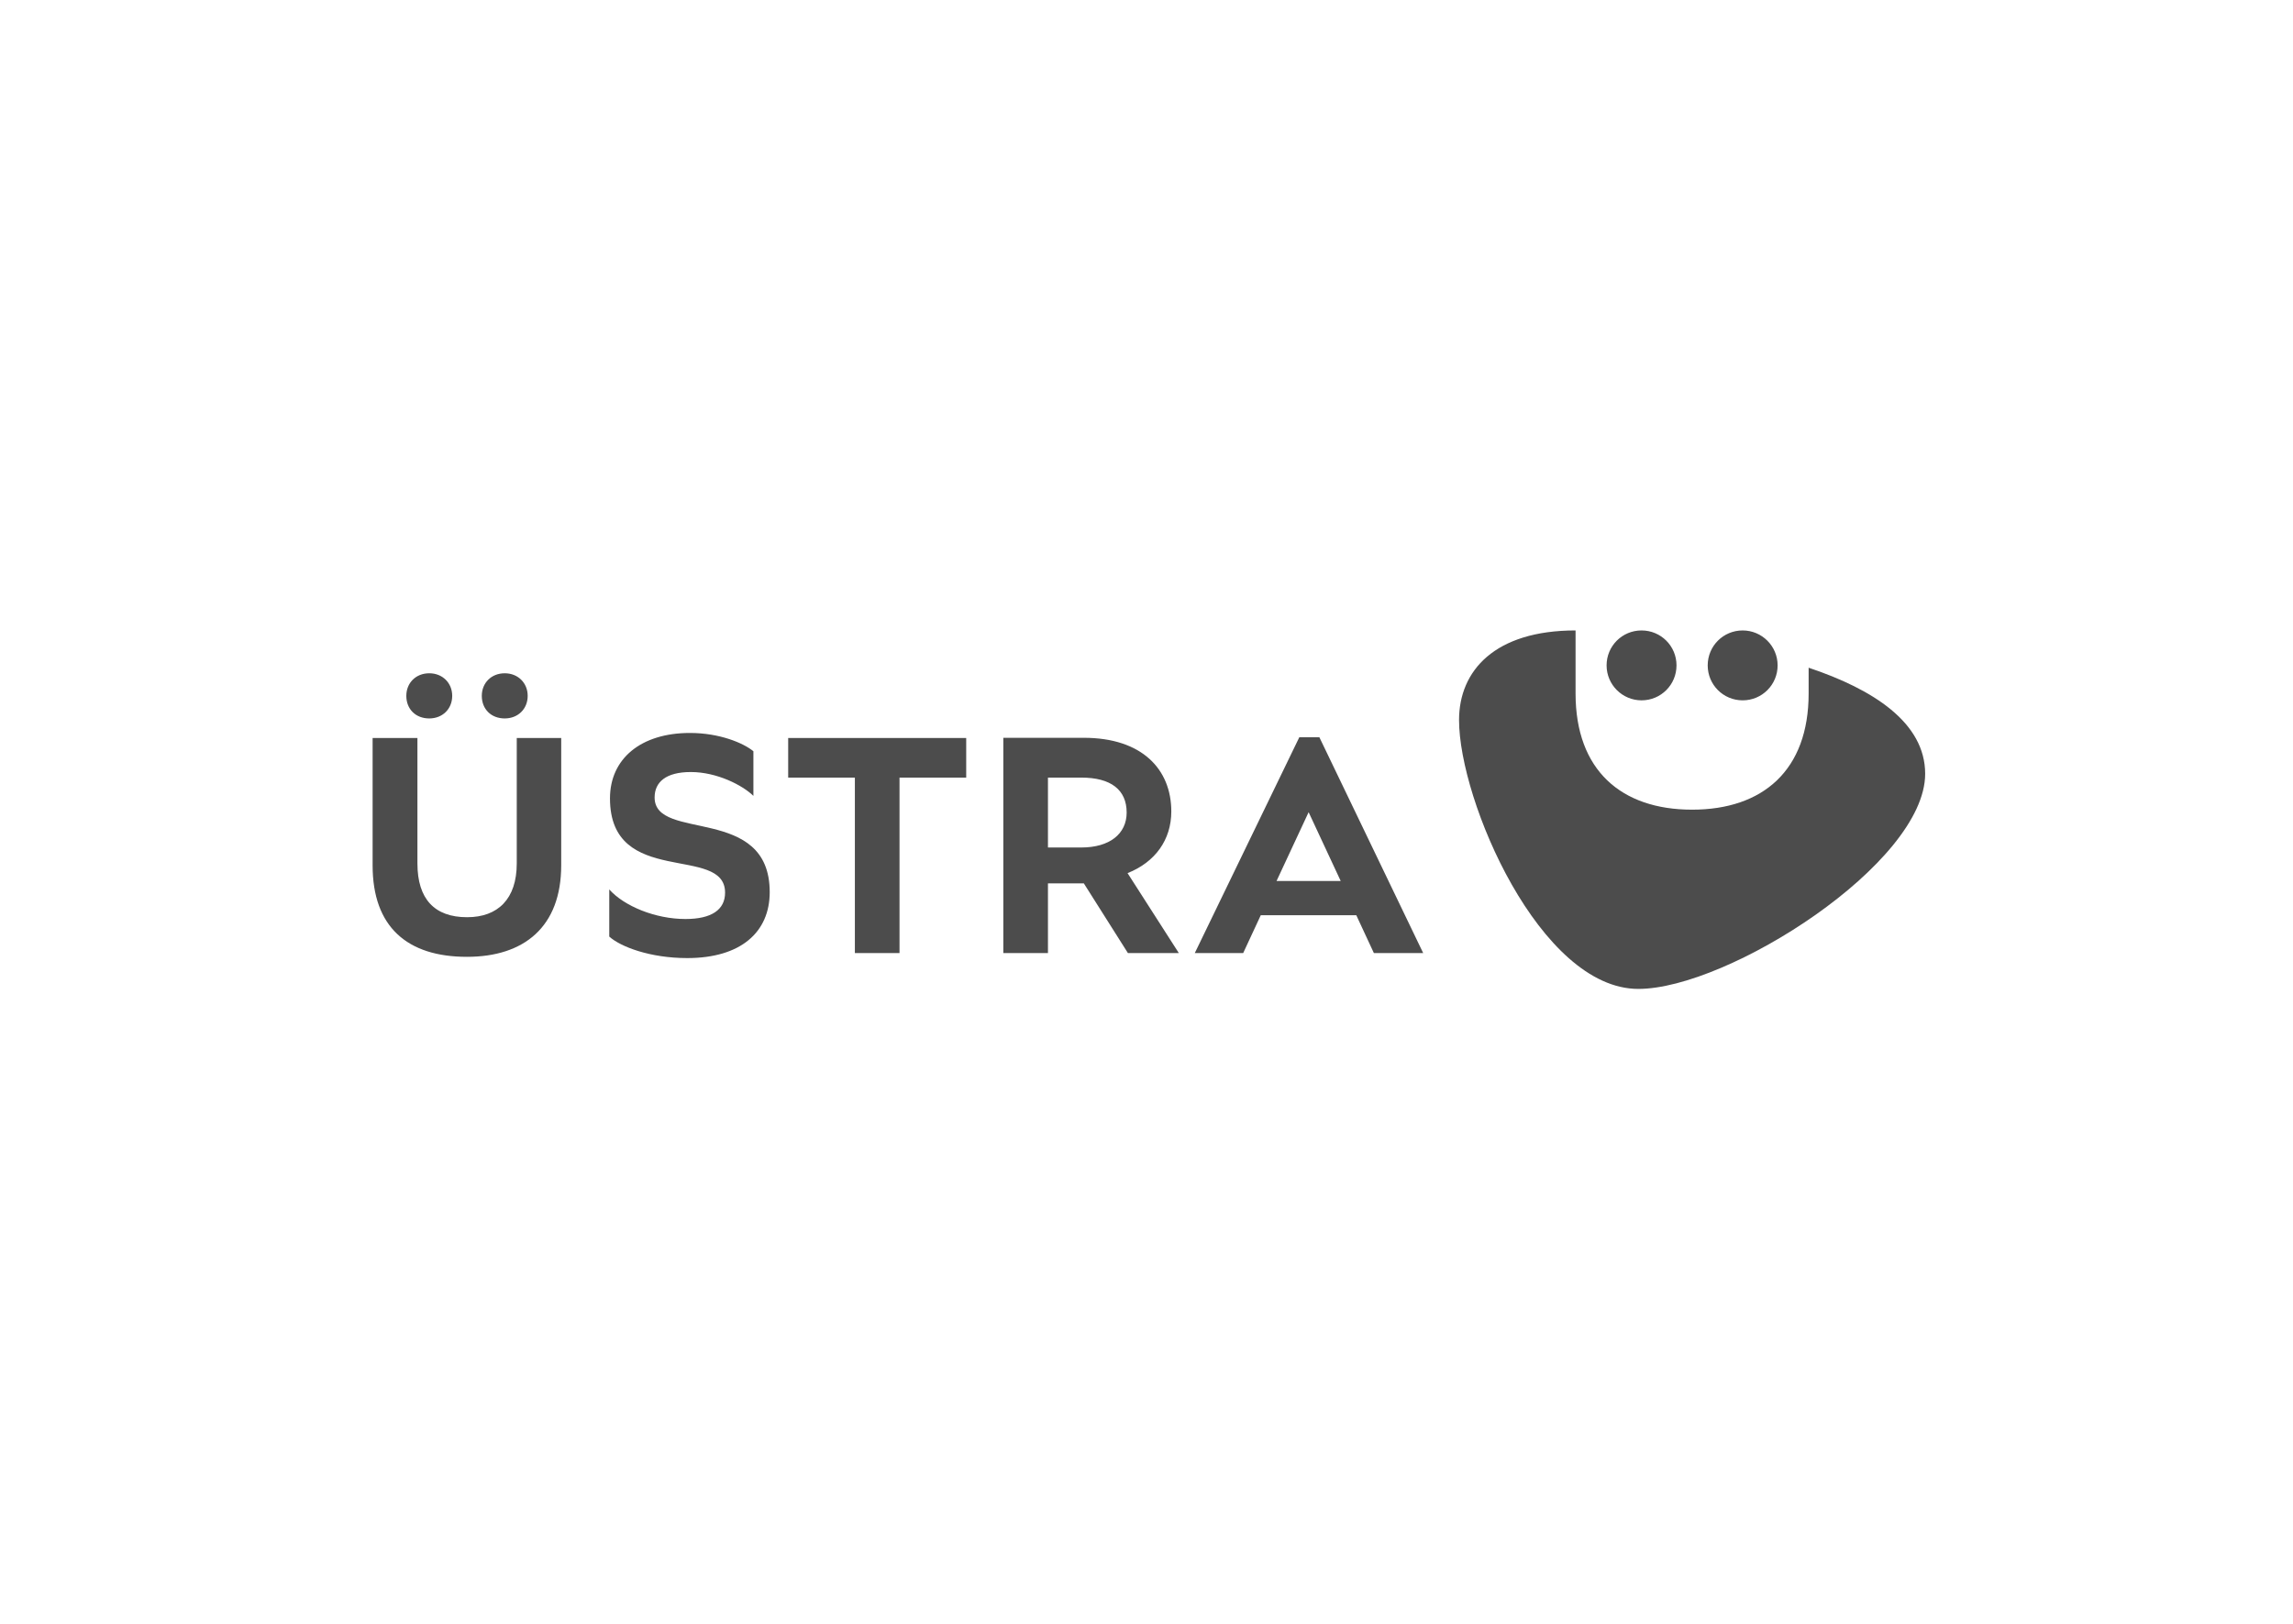 <?xml version="1.0" encoding="UTF-8"?>
<svg xmlns="http://www.w3.org/2000/svg" width="240" height="170" viewBox="0 0 240 170" fill="none">
  <rect width="240" height="170" fill="white"></rect>
  <g clip-path="url(#clip0_1135_1444)">
    <path d="M201.5 81.011C201.5 90.394 180.859 103.529 171.477 103.529C161.194 103.529 152.713 83.826 152.713 75.382C152.713 70.203 156.465 66 164.909 66V72.605C164.909 80.636 169.694 84.764 177.106 84.764C184.518 84.764 189.303 80.636 189.303 72.605V69.903C196.04 72.155 201.5 75.645 201.5 81.011ZM171.815 66C169.788 66 168.156 67.632 168.156 69.659C168.156 71.686 169.807 73.318 171.815 73.318C173.841 73.318 175.474 71.686 175.474 69.659C175.474 67.632 173.841 66 171.815 66ZM182.398 66C180.371 66 178.739 67.632 178.739 69.659C178.739 71.686 180.371 73.318 182.398 73.318C184.424 73.318 186.057 71.686 186.057 69.659C186.057 67.632 184.406 66 182.398 66Z" fill="black" fill-opacity="0.7"></path>
    <path d="M133.61 92.233L136.969 85.027L140.328 92.233H133.61ZM125.054 99.776H130.12L131.959 95.817H141.96L143.799 99.776H148.96L138.095 77.184H135.993L125.054 99.776ZM109.686 88.724V81.406H113.176C116.272 81.406 117.923 82.682 117.923 85.065C117.923 87.298 116.141 88.724 113.176 88.724H109.686ZM105.013 99.776H109.686V92.477H113.439L118.055 99.776H123.384L118.017 91.407C120.907 90.262 122.596 87.917 122.596 84.952C122.596 80.542 119.537 77.24 113.439 77.24H105.013V99.776ZM89.476 99.776H94.149V81.406H101.129V77.259H82.496V81.406H89.476V99.776ZM71.932 100.301C77.523 100.301 80.563 97.599 80.563 93.396C80.563 84.183 68.516 88.161 68.516 83.488C68.516 81.875 69.699 80.824 72.307 80.824C75.046 80.824 77.73 82.213 78.856 83.32V78.647C77.805 77.784 75.309 76.733 72.213 76.733C67.072 76.733 63.844 79.435 63.844 83.582C63.844 93.002 75.891 88.348 75.891 93.452C75.891 95.235 74.484 96.211 71.744 96.211C68.591 96.211 65.326 94.86 63.769 93.115V98.05C64.951 99.119 68.047 100.301 71.932 100.301ZM52.829 75.213C54.218 75.213 55.231 74.219 55.231 72.849C55.231 71.498 54.218 70.485 52.829 70.485C51.422 70.485 50.428 71.498 50.428 72.849C50.428 74.238 51.403 75.213 52.829 75.213ZM44.93 75.213C46.318 75.213 47.331 74.219 47.331 72.849C47.331 71.498 46.318 70.485 44.93 70.485C43.522 70.485 42.528 71.498 42.528 72.849C42.528 74.238 43.504 75.213 44.93 75.213ZM48.87 100.17C54.856 100.17 58.74 97.036 58.74 90.581V77.259H54.087V90.394C54.087 94.109 52.116 96.023 48.889 96.023C45.474 96.023 43.691 94.109 43.691 90.394V77.259H39V90.6C39 97.036 42.621 100.17 48.87 100.17Z" fill="black" fill-opacity="0.7"></path>
  </g>
  <defs>
    <clipPath id="clip0_1135_1444">
      <rect width="162.5" height="37.529" fill="white" transform="translate(39 66)"></rect>
    </clipPath>
  </defs>
</svg>
